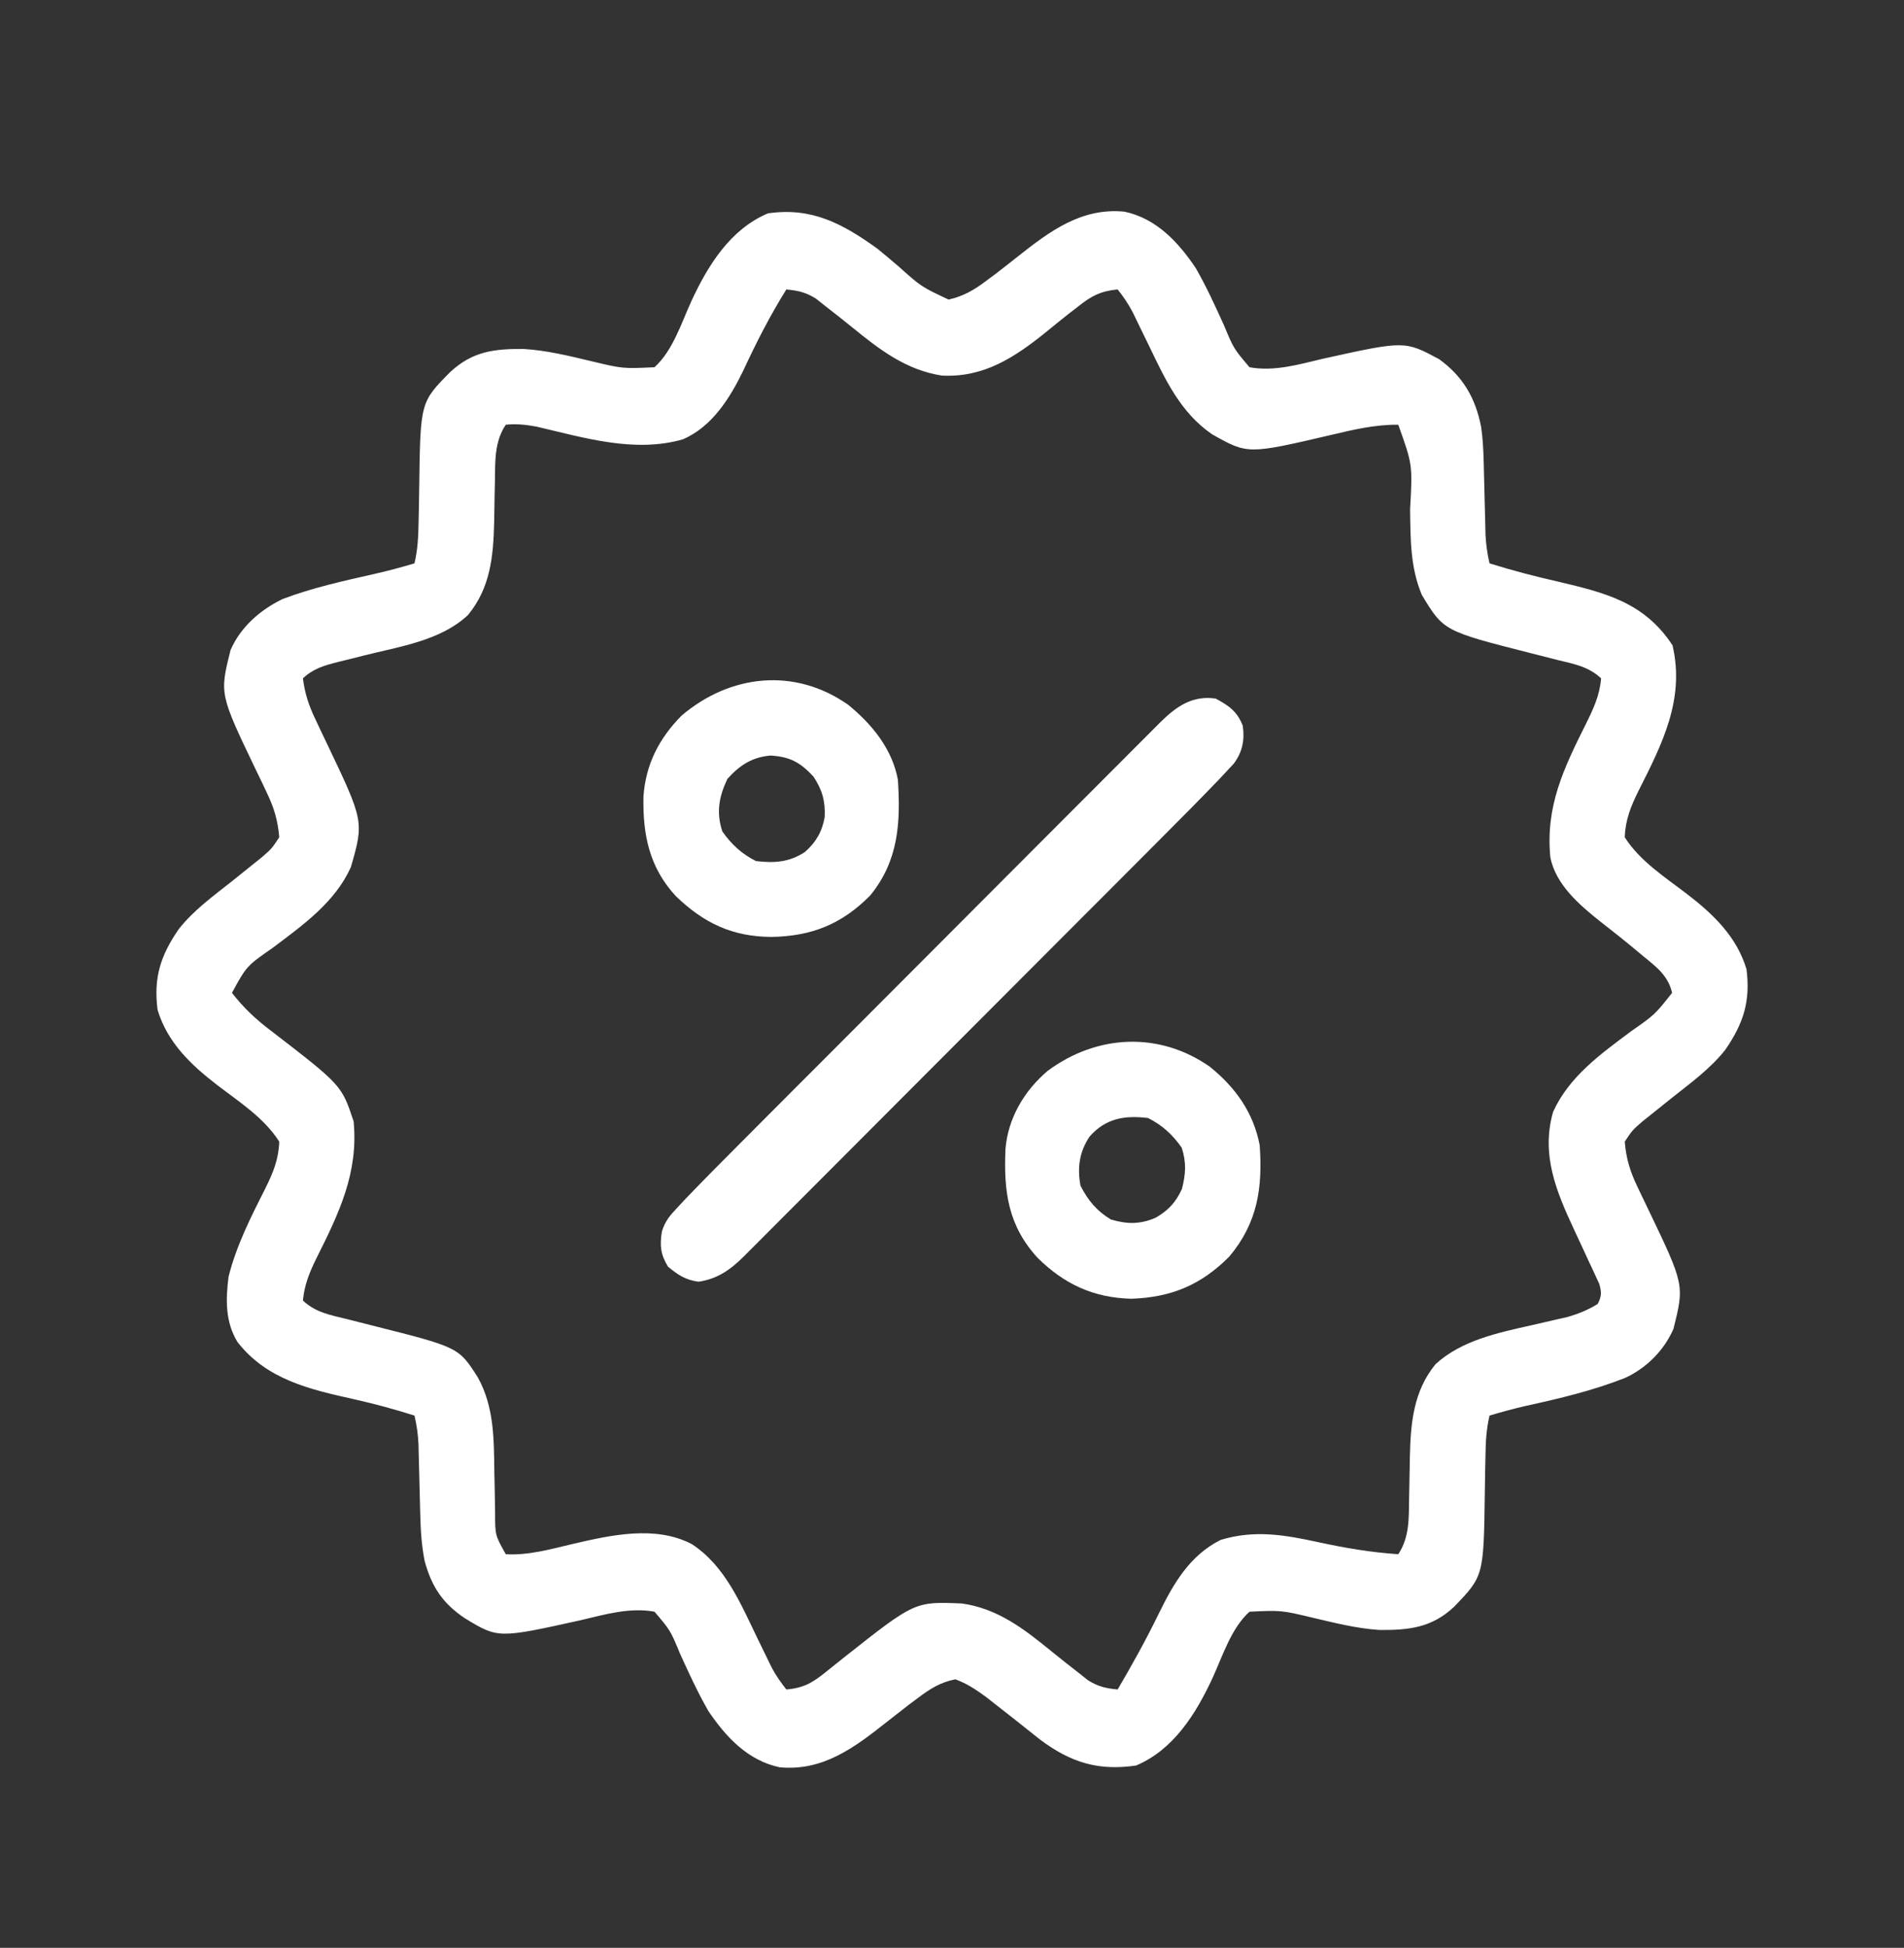 <svg width="44" height="45" viewBox="0 0 44 45" fill="none" xmlns="http://www.w3.org/2000/svg">
<rect x="0" y="0" width="44" height="45" fill="#333333" stroke="none"/>
<path d="M20.281 5.749C20.442 5.881 20.602 6.014 20.76 6.15C21.289 6.624 21.289 6.624 21.922 6.921C22.264 6.843 22.508 6.701 22.786 6.492C22.86 6.436 22.935 6.381 23.011 6.324C23.176 6.197 23.341 6.069 23.504 5.939C24.253 5.347 24.984 4.793 25.985 4.89C26.719 5.045 27.225 5.588 27.631 6.19C27.877 6.618 28.082 7.066 28.285 7.515C28.509 8.052 28.509 8.052 28.875 8.484C29.444 8.589 30.018 8.419 30.57 8.288C32.46 7.871 32.46 7.871 33.256 8.297C33.81 8.697 34.1 9.202 34.228 9.864C34.269 10.146 34.281 10.418 34.288 10.703C34.289 10.757 34.291 10.811 34.292 10.867C34.298 11.095 34.304 11.324 34.309 11.553C34.313 11.72 34.318 11.888 34.322 12.056C34.324 12.155 34.327 12.255 34.329 12.358C34.342 12.586 34.37 12.793 34.422 13.015C34.95 13.18 35.479 13.318 36.019 13.44C37.103 13.696 38.002 13.918 38.651 14.909C38.941 16.156 38.411 17.19 37.862 18.276C37.686 18.631 37.561 18.939 37.547 19.343C37.897 19.894 38.474 20.262 38.986 20.654C39.592 21.12 40.133 21.636 40.36 22.39C40.455 23.135 40.289 23.644 39.869 24.254C39.525 24.689 39.073 25.017 38.641 25.359C38.484 25.484 38.328 25.609 38.172 25.735C38.103 25.79 38.033 25.845 37.962 25.902C37.721 26.112 37.721 26.112 37.547 26.374C37.578 26.757 37.667 27.055 37.832 27.4C37.894 27.531 37.894 27.531 37.958 27.665C38.001 27.755 38.044 27.844 38.089 27.937C38.926 29.683 38.926 29.683 38.673 30.698C38.457 31.197 38.048 31.607 37.555 31.833C36.816 32.125 36.038 32.309 35.263 32.479C34.979 32.544 34.702 32.62 34.422 32.703C34.347 33.02 34.332 33.32 34.328 33.645C34.325 33.754 34.323 33.862 34.321 33.97C34.318 34.139 34.315 34.307 34.313 34.476C34.287 36.413 34.287 36.413 33.597 37.126C33.086 37.603 32.559 37.662 31.877 37.656C31.355 37.622 30.844 37.493 30.336 37.373C29.612 37.2 29.612 37.2 28.875 37.234C28.449 37.619 28.255 38.257 28.018 38.772C27.636 39.593 27.12 40.423 26.253 40.788C25.383 40.915 24.749 40.72 24.041 40.193C23.923 40.099 23.804 40.006 23.687 39.912C23.512 39.771 23.335 39.633 23.158 39.495C23.032 39.397 22.907 39.298 22.782 39.2C22.549 39.032 22.349 38.895 22.078 38.796C21.733 38.863 21.492 39.016 21.214 39.226C21.14 39.281 21.066 39.337 20.989 39.394C20.824 39.521 20.66 39.649 20.496 39.779C19.748 40.371 19.017 40.924 18.016 40.828C17.281 40.672 16.776 40.13 16.369 39.527C16.124 39.099 15.918 38.652 15.715 38.203C15.492 37.665 15.492 37.665 15.125 37.234C14.555 37.129 13.979 37.298 13.426 37.429C11.513 37.852 11.513 37.852 10.75 37.39C10.231 37.045 9.976 36.66 9.813 36.062C9.744 35.711 9.721 35.372 9.713 35.014C9.711 34.96 9.71 34.906 9.708 34.851C9.702 34.622 9.697 34.394 9.691 34.165C9.687 33.997 9.683 33.829 9.678 33.662C9.676 33.562 9.674 33.462 9.671 33.359C9.659 33.131 9.631 32.924 9.578 32.703C9.12 32.558 8.662 32.433 8.193 32.328C7.162 32.099 6.165 31.875 5.487 31.002C5.204 30.536 5.215 30.026 5.281 29.499C5.461 28.775 5.803 28.105 6.138 27.442C6.314 27.086 6.44 26.779 6.453 26.374C6.104 25.824 5.526 25.456 5.014 25.063C4.408 24.597 3.867 24.081 3.641 23.328C3.546 22.582 3.711 22.073 4.132 21.463C4.475 21.028 4.927 20.701 5.36 20.359C5.516 20.234 5.672 20.108 5.828 19.983C5.932 19.9 5.932 19.9 6.038 19.815C6.28 19.606 6.28 19.606 6.453 19.343C6.422 18.961 6.334 18.662 6.168 18.318C6.127 18.23 6.085 18.143 6.043 18.053C5.999 17.963 5.956 17.873 5.911 17.781C5.074 16.034 5.074 16.034 5.327 15.02C5.559 14.485 6.012 14.091 6.528 13.84C7.218 13.578 7.939 13.421 8.658 13.258C8.968 13.188 9.273 13.106 9.578 13.015C9.653 12.698 9.668 12.398 9.673 12.072C9.675 11.964 9.677 11.855 9.68 11.747C9.683 11.579 9.686 11.41 9.688 11.242C9.714 9.291 9.714 9.291 10.407 8.592C10.921 8.118 11.417 8.056 12.103 8.062C12.634 8.094 13.152 8.222 13.668 8.345C14.391 8.518 14.391 8.518 15.125 8.484C15.551 8.098 15.746 7.46 15.982 6.946C16.364 6.124 16.88 5.294 17.747 4.929C18.757 4.782 19.47 5.164 20.281 5.749ZM18.172 6.687C17.796 7.289 17.48 7.908 17.181 8.552C16.873 9.191 16.454 9.865 15.773 10.152C14.657 10.469 13.491 10.111 12.395 9.855C12.149 9.811 11.936 9.787 11.688 9.812C11.422 10.211 11.444 10.663 11.437 11.132C11.435 11.232 11.432 11.333 11.43 11.436C11.426 11.645 11.423 11.853 11.42 12.062C11.401 12.852 11.334 13.577 10.816 14.207C10.188 14.802 9.22 14.94 8.408 15.144C8.308 15.17 8.308 15.17 8.206 15.196C8.075 15.229 7.944 15.261 7.812 15.293C7.495 15.374 7.246 15.442 7 15.671C7.045 16.02 7.134 16.295 7.286 16.611C7.327 16.698 7.368 16.786 7.411 16.877C7.454 16.967 7.498 17.058 7.542 17.151C8.412 18.973 8.412 18.973 8.109 20.032C7.738 20.852 6.999 21.372 6.3 21.899C5.7 22.316 5.7 22.316 5.36 22.937C5.634 23.288 5.917 23.554 6.273 23.821C7.894 25.07 7.894 25.07 8.172 25.906C8.286 27.098 7.834 28.027 7.315 29.064C7.153 29.393 7.036 29.676 7 30.046C7.293 30.319 7.628 30.38 8.006 30.471C8.14 30.505 8.274 30.539 8.408 30.573C8.507 30.598 8.507 30.598 8.608 30.624C10.599 31.125 10.599 31.125 11.041 31.819C11.421 32.502 11.414 33.245 11.424 34.006C11.427 34.168 11.43 34.33 11.434 34.492C11.437 34.638 11.439 34.784 11.441 34.931C11.441 35.466 11.441 35.466 11.688 35.906C12.206 35.937 12.725 35.79 13.226 35.671C14.11 35.465 15.139 35.232 15.985 35.671C16.769 36.181 17.127 37.075 17.523 37.888C17.596 38.038 17.669 38.189 17.743 38.339C17.775 38.404 17.807 38.47 17.84 38.537C17.937 38.716 18.046 38.871 18.172 39.031C18.584 38.996 18.793 38.865 19.11 38.606C19.199 38.535 19.288 38.464 19.377 38.393C19.446 38.338 19.446 38.338 19.516 38.282C21.141 36.998 21.141 36.998 22.229 37.044C23.056 37.16 23.667 37.634 24.295 38.146C24.503 38.315 24.713 38.481 24.925 38.645C24.997 38.702 25.07 38.76 25.144 38.819C25.379 38.964 25.556 39.005 25.828 39.031C26.165 38.457 26.485 37.881 26.776 37.283C27.117 36.586 27.492 35.933 28.211 35.574C28.993 35.339 29.683 35.458 30.462 35.627C31.079 35.761 31.682 35.864 32.313 35.906C32.579 35.507 32.556 35.055 32.564 34.586C32.566 34.485 32.568 34.385 32.57 34.281C32.575 34.073 32.578 33.864 32.581 33.656C32.599 32.874 32.663 32.139 33.175 31.515C33.774 30.966 34.62 30.789 35.389 30.617C35.58 30.574 35.771 30.53 35.962 30.485C36.045 30.466 36.128 30.447 36.214 30.428C36.474 30.353 36.691 30.267 36.922 30.124C37.014 29.941 37.013 29.857 36.958 29.661C36.934 29.609 36.91 29.557 36.885 29.504C36.858 29.446 36.832 29.388 36.805 29.328C36.776 29.267 36.747 29.206 36.717 29.143C36.688 29.08 36.659 29.017 36.63 28.953C36.546 28.77 36.461 28.588 36.375 28.406C35.964 27.524 35.608 26.675 35.891 25.686C36.261 24.869 36.996 24.346 37.694 23.824C38.239 23.444 38.239 23.444 38.641 22.937C38.546 22.535 38.282 22.342 37.977 22.092C37.928 22.051 37.879 22.01 37.828 21.968C37.545 21.732 37.257 21.503 36.966 21.277C36.49 20.898 35.954 20.434 35.828 19.812C35.71 18.631 36.138 17.747 36.653 16.717C36.826 16.368 36.967 16.066 37 15.671C36.709 15.401 36.384 15.341 36.009 15.251C35.875 15.217 35.742 15.183 35.608 15.149C35.541 15.132 35.473 15.115 35.404 15.097C33.361 14.578 33.361 14.578 32.857 13.743C32.588 13.1 32.597 12.457 32.586 11.77C32.644 10.736 32.644 10.736 32.313 9.812C31.786 9.806 31.279 9.925 30.77 10.046C28.834 10.498 28.834 10.498 28.007 10.031C27.279 9.529 26.931 8.774 26.556 7.995C26.468 7.814 26.38 7.633 26.291 7.452C26.253 7.373 26.215 7.293 26.175 7.211C26.073 7.02 25.964 6.856 25.828 6.687C25.439 6.724 25.23 6.831 24.925 7.073C24.803 7.167 24.803 7.167 24.678 7.264C24.507 7.399 24.338 7.537 24.169 7.675C23.445 8.259 22.732 8.727 21.765 8.677C20.942 8.548 20.334 8.084 19.705 7.571C19.497 7.402 19.287 7.237 19.075 7.073C19.003 7.015 18.931 6.958 18.856 6.899C18.622 6.753 18.445 6.713 18.172 6.687Z" fill="white"/>
<path d="M28.094 16.139C28.405 16.307 28.588 16.435 28.719 16.764C28.767 17.091 28.713 17.369 28.516 17.637C28.435 17.724 28.435 17.724 28.352 17.813C28.288 17.881 28.224 17.95 28.158 18.02C27.726 18.47 27.287 18.911 26.847 19.352C26.738 19.461 26.63 19.57 26.521 19.679C26.228 19.973 25.935 20.267 25.642 20.56C25.458 20.744 25.275 20.927 25.091 21.111C24.517 21.686 23.943 22.262 23.368 22.837C22.706 23.499 22.044 24.163 21.382 24.826C20.87 25.34 20.357 25.854 19.844 26.367C19.538 26.674 19.232 26.98 18.926 27.287C18.64 27.575 18.352 27.863 18.064 28.15C17.959 28.255 17.854 28.361 17.749 28.466C17.605 28.611 17.461 28.755 17.317 28.898C17.275 28.94 17.234 28.982 17.191 29.025C16.879 29.334 16.58 29.547 16.141 29.611C15.837 29.567 15.674 29.457 15.438 29.264C15.264 28.983 15.244 28.772 15.296 28.45C15.372 28.208 15.475 28.088 15.649 27.903C15.713 27.835 15.776 27.766 15.842 27.696C16.274 27.246 16.713 26.805 17.153 26.364C17.262 26.255 17.371 26.146 17.479 26.037C17.772 25.743 18.065 25.449 18.358 25.156C18.542 24.972 18.725 24.788 18.909 24.605C19.483 24.029 20.057 23.454 20.632 22.879C21.294 22.216 21.956 21.553 22.618 20.889C23.13 20.375 23.643 19.862 24.156 19.348C24.462 19.042 24.768 18.736 25.074 18.429C25.36 18.141 25.648 17.853 25.936 17.566C26.041 17.461 26.146 17.355 26.252 17.249C26.395 17.105 26.539 16.961 26.683 16.818C26.725 16.776 26.766 16.734 26.809 16.691C27.183 16.321 27.553 16.06 28.094 16.139Z" fill="white"/>
<path d="M19.603 16.284C20.151 16.731 20.62 17.303 20.75 18.017C20.814 19.006 20.765 19.883 20.112 20.685C19.449 21.356 18.75 21.63 17.826 21.645C16.922 21.639 16.268 21.328 15.618 20.703C15.003 20.038 14.852 19.281 14.87 18.399C14.922 17.658 15.231 17.058 15.75 16.533C16.871 15.579 18.365 15.412 19.603 16.284ZM16.81 17.993C16.614 18.408 16.548 18.767 16.693 19.208C16.901 19.505 17.141 19.728 17.469 19.892C17.889 19.944 18.243 19.92 18.601 19.683C18.856 19.459 19.001 19.21 19.058 18.875C19.075 18.505 19 18.244 18.797 17.939C18.492 17.612 18.255 17.481 17.806 17.455C17.379 17.491 17.093 17.681 16.81 17.993Z" fill="white"/>
<path d="M27.957 24.643C28.547 25.118 28.965 25.698 29.11 26.454C29.181 27.44 29.062 28.251 28.41 29.027C27.758 29.687 27.064 29.972 26.146 30.004C25.27 29.982 24.597 29.669 23.978 29.059C23.291 28.307 23.193 27.524 23.236 26.539C23.297 25.826 23.672 25.197 24.21 24.74C25.344 23.898 26.785 23.823 27.957 24.643ZM25.178 26.259C24.942 26.614 24.893 26.975 24.969 27.392C25.142 27.731 25.344 27.976 25.672 28.173C26.044 28.284 26.355 28.288 26.712 28.129C27.005 27.957 27.166 27.782 27.313 27.47C27.402 27.123 27.42 26.856 27.308 26.513C27.099 26.216 26.86 25.993 26.531 25.829C25.989 25.762 25.549 25.836 25.178 26.259Z" fill="white"/>
</svg>

